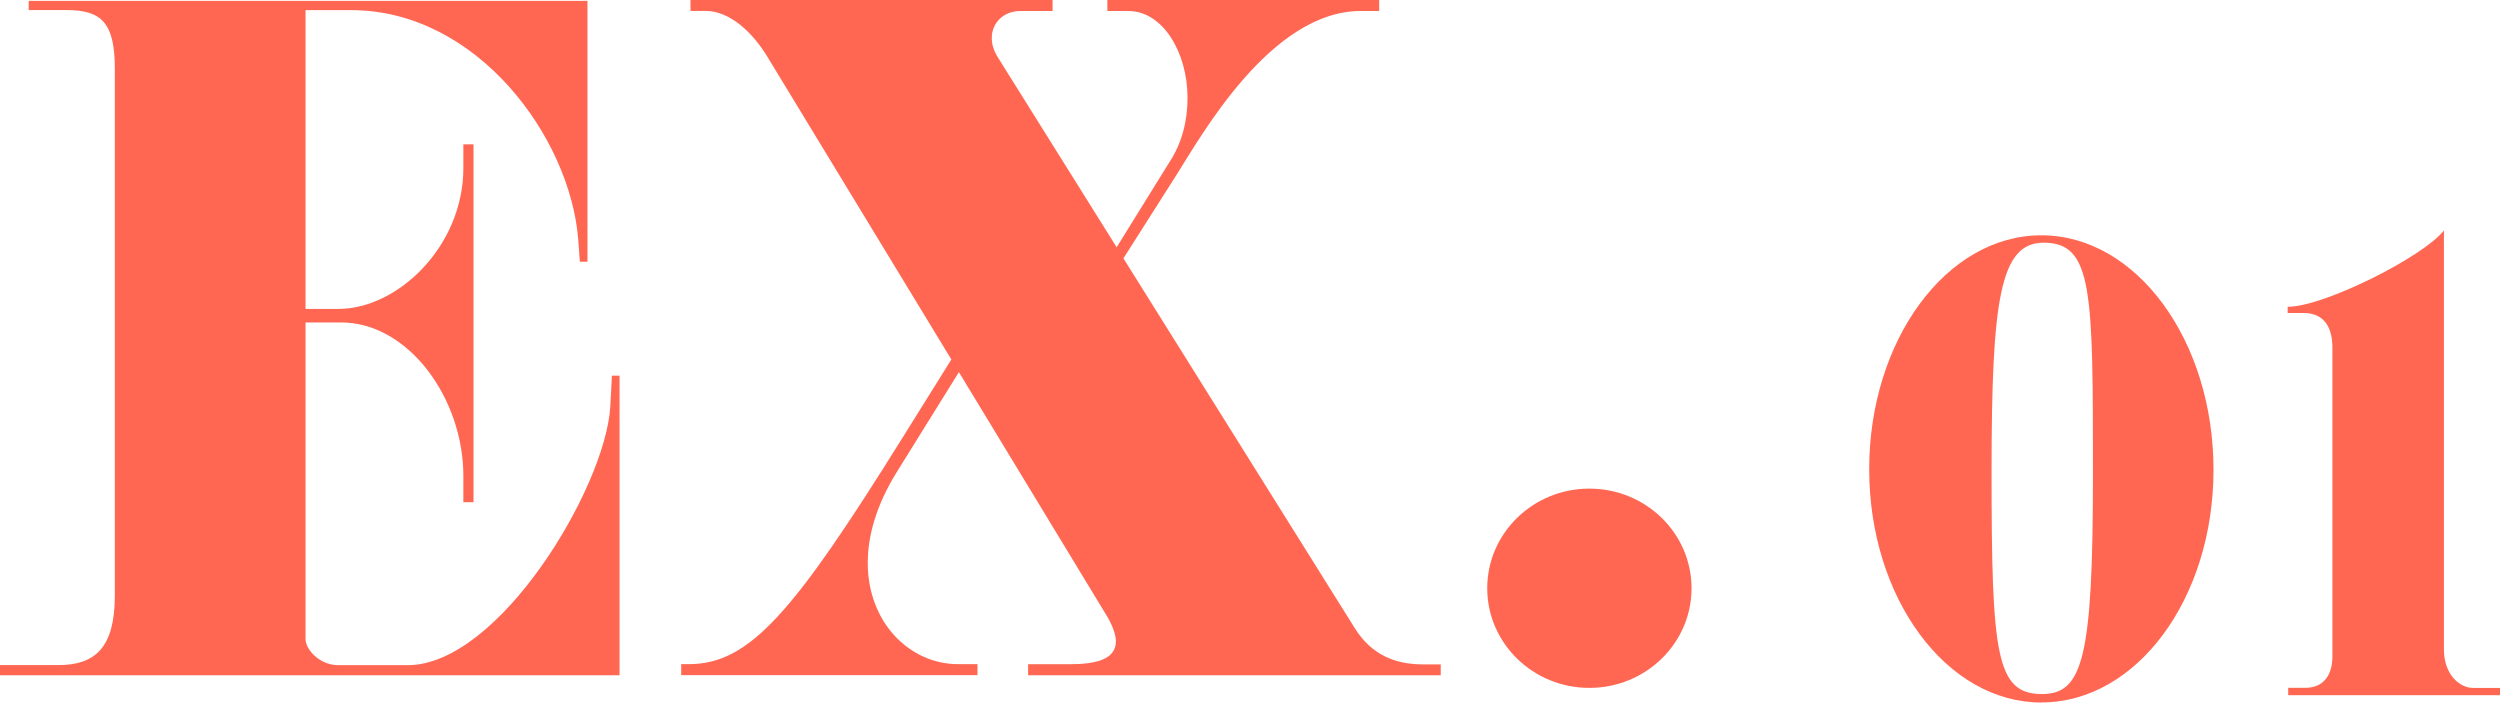 <?xml version="1.0" encoding="UTF-8"?><svg id="_レイヤー_2" xmlns="http://www.w3.org/2000/svg" viewBox="0 0 317.89 89.33"><g id="_レイヤー_2-2"><path d="m78.78,85.86H0v-1.29h7.41c4.62,0,7.19-2.15,7.19-8.8V8.69c0-5.8-1.72-7.41-6.12-7.41H3.65V.11h71.05v33.17h-.97l-.21-2.9c-1.07-12.99-12.88-29.09-28.87-29.09h-5.8v37.99h4.19c7.51,0,15.88-7.94,15.88-17.92v-3.01h1.29v45.51h-1.29v-3.33c0-9.87-6.98-19.53-15.56-19.53h-4.51v40.25c0,1.29,1.72,3.33,4.19,3.33h8.8c11.59,0,25.12-22.54,25.76-32.84l.21-3.97h.97v38.1Z" fill="#ff6753"/><path d="m183.21,85.86h-52.48v-1.4h5.26c3.43,0,5.9-.64,5.9-2.9,0-.75-.32-1.82-1.07-3.11l-18.89-31.13-7.94,12.77c-2.58,4.19-3.65,8.05-3.65,11.48,0,7.62,5.37,12.88,11.48,12.88h2.47v1.4h-37.67v-1.4h.97c7.73,0,13.31-6.55,27.15-28.76l6.23-9.98L97.56,7.19c-1.82-3-4.72-5.8-7.83-5.8h-1.93V0h46.04v1.4h-4.08c-2.15,0-3.65,1.5-3.65,3.43,0,.75.21,1.5.64,2.25l15.24,24.36,6.65-10.73c1.72-2.58,2.36-5.47,2.36-8.26,0-5.9-3.22-11.05-7.51-11.05h-2.68V0h34.56v1.4h-2.36c-11.48,0-20.39,16.1-23.4,20.82l-6.76,10.63,29.41,47.01c2.15,3.43,5.15,4.62,8.69,4.62h2.25v1.4Z" fill="#ff6753"/><path d="m202.1,87.47c-7.19,0-12.99-5.69-12.99-12.67s5.8-12.67,12.99-12.67,12.99,5.69,12.99,12.67-5.8,12.67-12.99,12.67Z" fill="#ff6753"/><path d="m259.57,89.33c-12.1,0-21.89-13.32-21.89-29.67s9.79-29.74,21.89-29.74,21.89,13.39,21.89,29.81-9.79,29.59-21.89,29.59Zm.29-58.47c-5.54,0-6.62,7.2-6.62,29.16,0,23.26.58,28.23,6.41,28.23,5.18,0,6.48-4.54,6.48-27.87s0-29.52-6.26-29.52Z" fill="#ff6753"/><path d="m317.89,88.4h-26.93v-.94h2.16c2.38,0,3.46-1.66,3.46-4.03v-39.17c0-3.38-1.66-4.46-3.67-4.46h-2.02v-.79c4.68,0,17.43-6.48,19.87-9.72v53.28c0,3.31,2.09,4.9,3.67,4.9h3.46v.94Z" fill="#ff6753"/></g></svg>